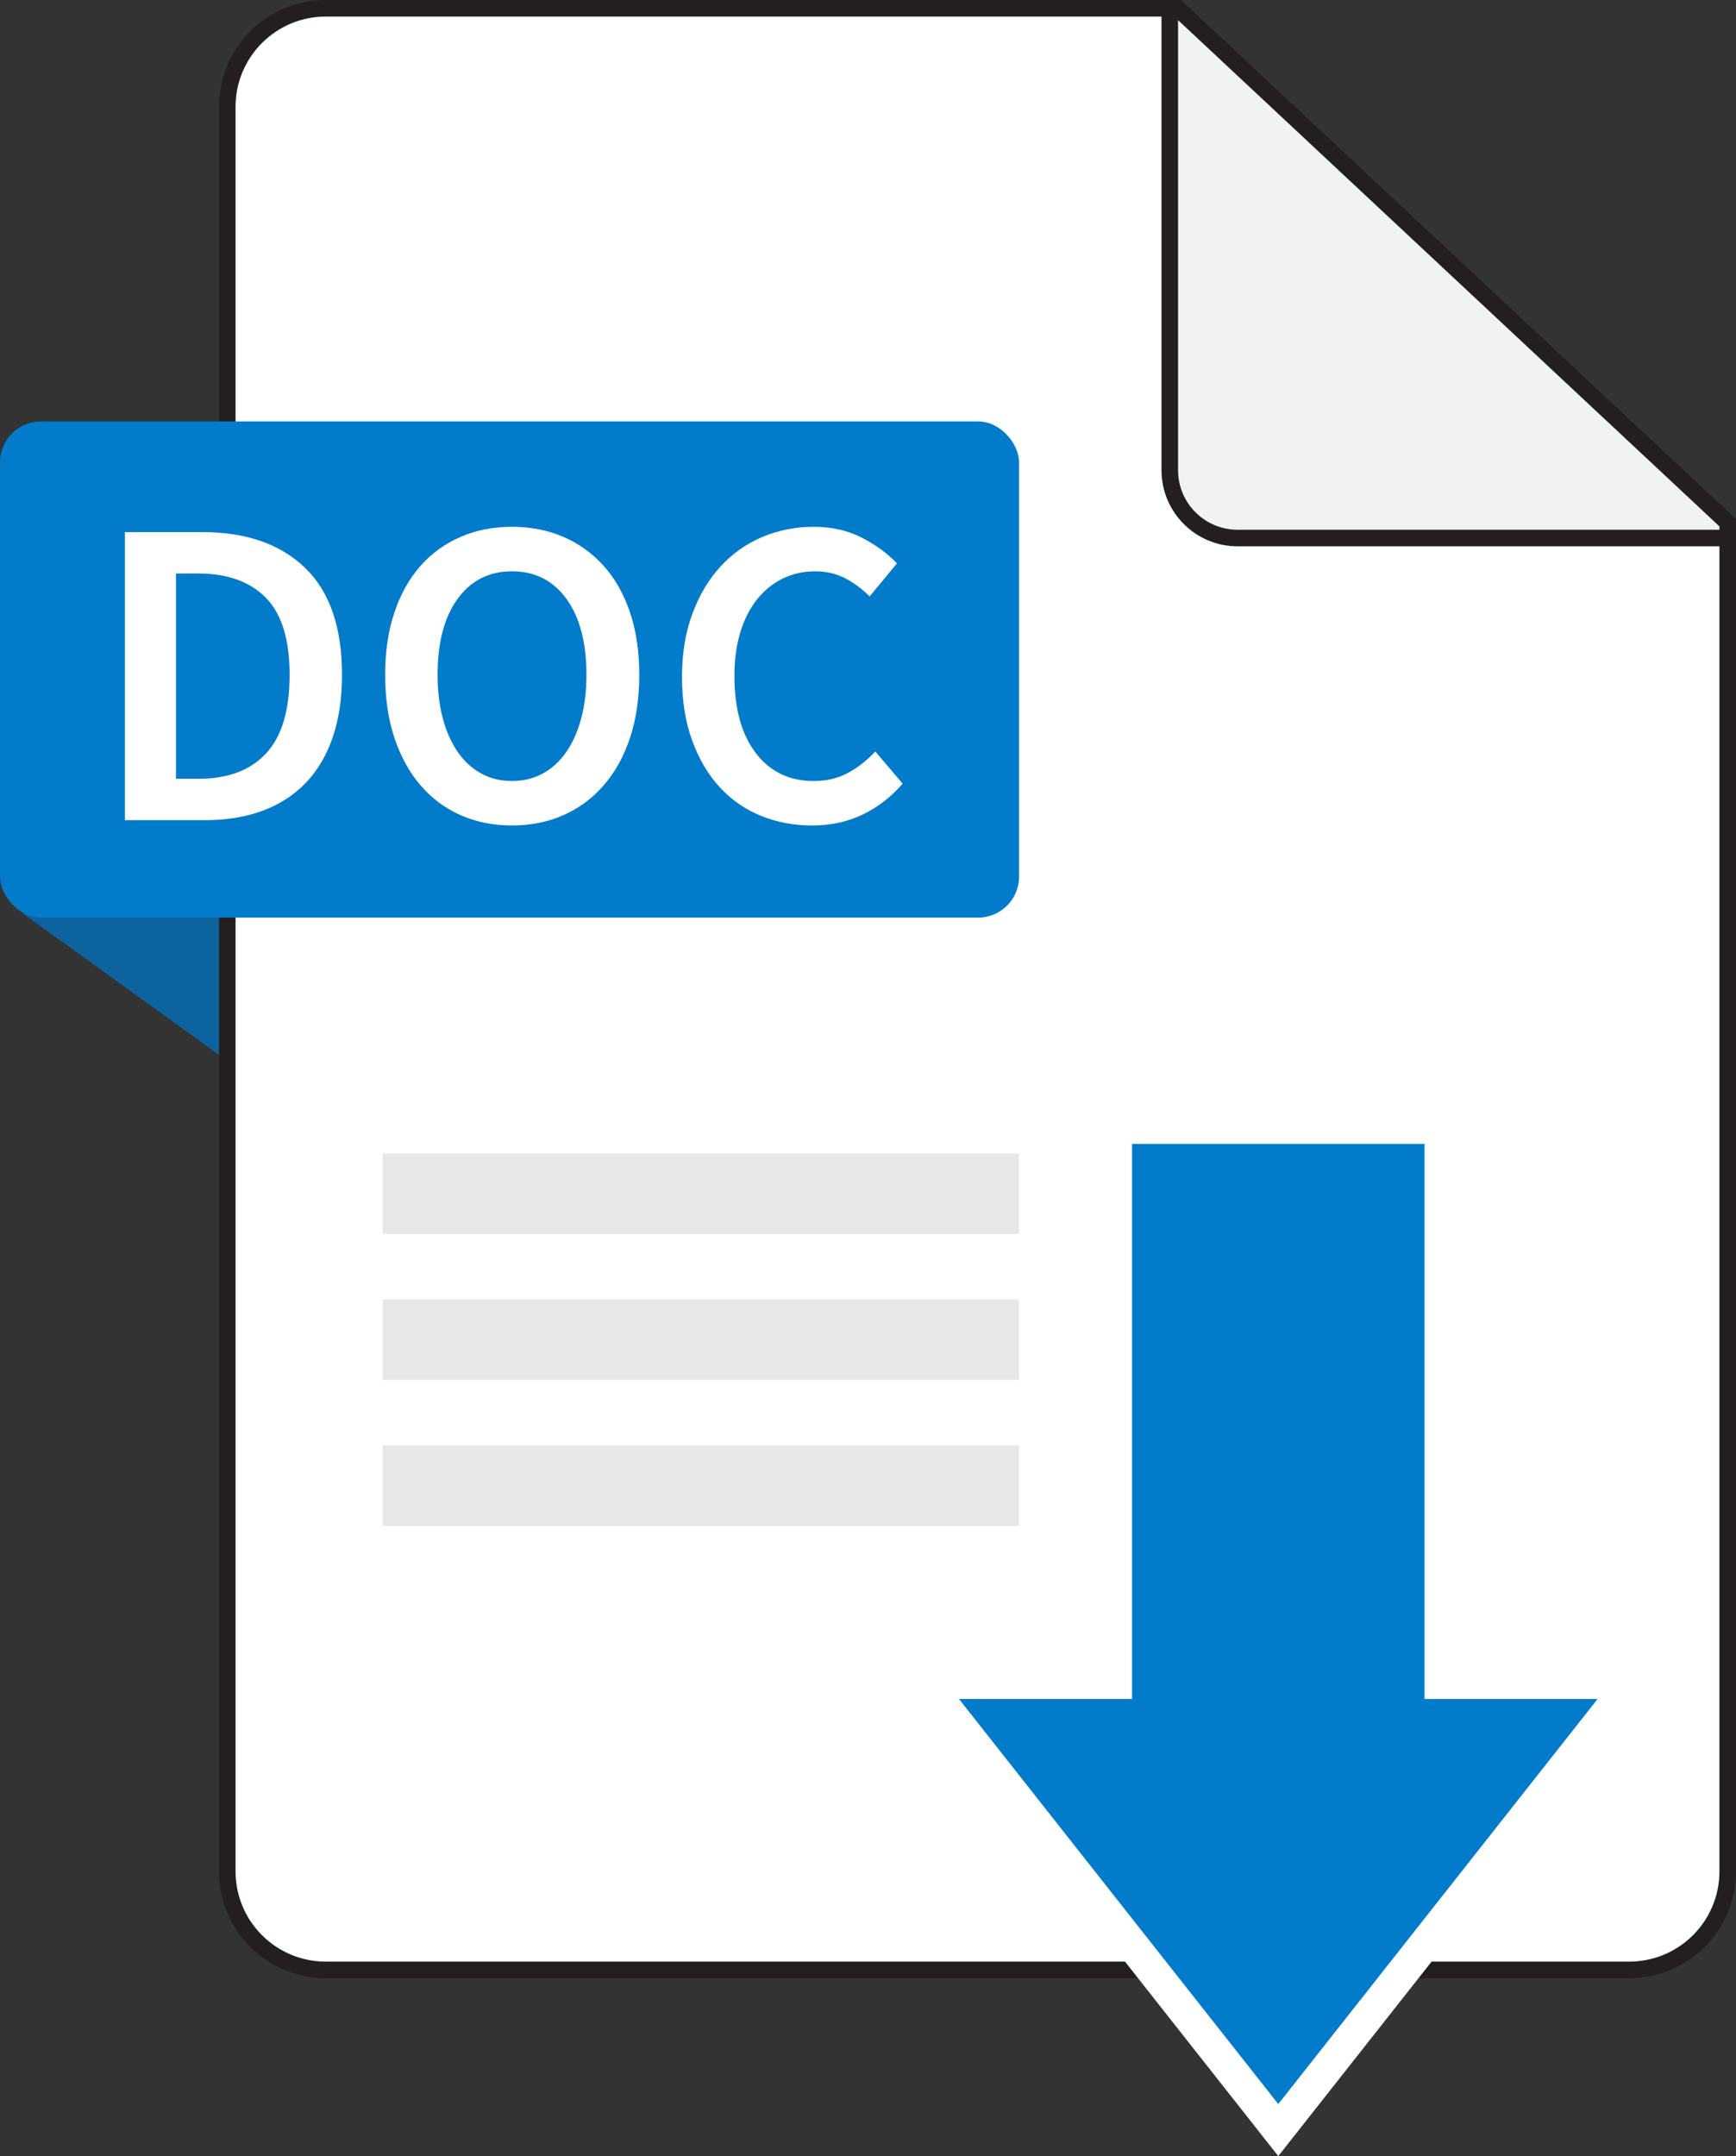 <?xml version="1.0" encoding="UTF-8"?>
<svg id="Vrstva_2" data-name="Vrstva 2" xmlns="http://www.w3.org/2000/svg" viewBox="0 0 1047.72 1300.92">
  <rect x="0" y="0" width="1047.72" height="1300.92" fill="#333333" stroke="none"/>
  <defs>
    <style>
      .cls-1 {
        fill: #027bcb;
      }

      .cls-2, .cls-3 {
        fill: #fff;
      }

      .cls-4 {
        fill: none;
      }

      .cls-5 {
        fill: #f1f2f2;
      }

      .cls-5, .cls-3 {
        stroke: #231f20;
        stroke-miterlimit: 10;
        stroke-width: 10px;
      }

      .cls-6 {
        fill: #0d639e;
      }

      .cls-7 {
        fill: #e6e7e8;
      }
    </style>
  </defs>
  <g id="Layer_1" data-name="Layer 1">
    <g id="DOC">
      <polygon class="cls-6" points="13.6 551.01 137.16 640.06 136.5 537.32 13.6 551.01"/>
      <path class="cls-3" d="M1042.72,315.43v813.68c0,32.84-26.62,59.45-59.45,59.45H196.61c-32.83,0-59.45-26.61-59.45-59.45V64.46c0-32.84,26.62-59.46,59.45-59.46h514.05l332.06,310.43Z"/>
      <path class="cls-4" d="M723.11,5v265.39c0,22.59,18.31,40.9,40.9,40.9h278.71"/>
      <rect class="cls-1" y="254.28" width="615.02" height="299.36" rx="24.67" ry="24.67"/>
      <g>
        <path class="cls-2" d="M75.37,494.87v-173.83h46.51c26.58,0,47.31,7.18,62.2,21.53,14.88,14.35,22.33,35.88,22.33,64.59,0,14.35-1.91,27.02-5.71,38.01-3.81,10.99-9.3,20.16-16.48,27.51-7.18,7.35-15.86,12.89-26.05,16.61-10.19,3.72-21.75,5.58-34.69,5.58h-48.11ZM106.2,469.89h13.56c17.72,0,31.32-5.09,40.8-15.28,9.48-10.19,14.22-26,14.22-47.44s-4.78-36.77-14.35-46.51c-9.57-9.74-23.12-14.62-40.67-14.62h-13.56v123.86Z"/>
        <path class="cls-2" d="M309,498.06c-11.34,0-21.71-2.08-31.1-6.25-9.39-4.16-17.46-10.19-24.19-18.07-6.74-7.88-11.96-17.41-15.68-28.57-3.72-11.16-5.58-23.83-5.58-38.01s1.86-26.53,5.58-37.61c3.72-11.07,8.95-20.42,15.68-28.04,6.73-7.62,14.79-13.46,24.19-17.54,9.39-4.07,19.76-6.11,31.1-6.11s21.7,2.04,31.1,6.11c9.39,4.08,17.5,9.93,24.32,17.54,6.82,7.62,12.09,16.97,15.82,28.04,3.72,11.08,5.58,23.61,5.58,37.61s-1.86,26.85-5.58,38.01c-3.72,11.16-9,20.69-15.82,28.57-6.82,7.89-14.93,13.91-24.32,18.07-9.39,4.16-19.76,6.25-31.1,6.25ZM309,471.22c6.91,0,13.11-1.5,18.61-4.52,5.49-3.01,10.19-7.31,14.09-12.89,3.9-5.58,6.91-12.31,9.04-20.2,2.13-7.88,3.19-16.7,3.19-26.45,0-19.49-4.03-34.77-12.09-45.85-8.06-11.07-19-16.61-32.83-16.61s-24.76,5.54-32.83,16.61c-8.07,11.08-12.09,26.36-12.09,45.85,0,9.75,1.06,18.56,3.19,26.45,2.13,7.89,5.14,14.62,9.04,20.2,3.9,5.58,8.59,9.88,14.09,12.89,5.49,3.02,11.7,4.52,18.61,4.52Z"/>
        <path class="cls-2" d="M490.01,498.06c-10.99,0-21.26-1.95-30.83-5.85-9.57-3.9-17.85-9.66-24.85-17.28-7-7.62-12.54-17.01-16.61-28.17-4.08-11.16-6.11-23.92-6.11-38.27s2.08-26.89,6.25-38.14c4.16-11.25,9.83-20.77,17.01-28.57,7.18-7.8,15.59-13.73,25.25-17.81,9.66-4.07,19.98-6.11,30.96-6.11s20.73,2.22,29.24,6.65c8.51,4.43,15.5,9.57,21,15.42l-16.48,19.94c-4.61-4.61-9.57-8.28-14.88-11.03-5.32-2.74-11.34-4.12-18.07-4.12-7.09,0-13.6,1.46-19.54,4.39-5.94,2.92-11.08,7.09-15.42,12.49-4.34,5.41-7.71,12.01-10.1,19.8-2.39,7.8-3.59,16.57-3.59,26.31,0,19.85,4.29,35.4,12.89,46.65,8.59,11.25,20.24,16.88,34.95,16.88,7.8,0,14.71-1.64,20.73-4.92,6.02-3.28,11.52-7.58,16.48-12.89l16.48,19.4c-7.09,8.15-15.2,14.4-24.32,18.74-9.13,4.34-19.27,6.51-30.43,6.51Z"/>
      </g>
      <path class="cls-5" d="M1042.72,315.43v9.19h-295.83c-22.58,0-40.9-18.32-40.9-40.91V5h4.67l332.06,310.43Z"/>
      <g>
        <rect class="cls-7" x="230.96" y="695.95" width="384.06" height="48.52"/>
        <rect class="cls-7" x="230.96" y="784.05" width="384.06" height="48.52"/>
        <rect class="cls-7" x="230.96" y="872.15" width="384.06" height="48.52"/>
      </g>
      <g>
        <path class="cls-1" d="M771.48,1285.21c71.02-90.07,141.8-179.84,212.74-269.82h-114.76v-334.95h-195.96v334.95h-114.76c70.91,89.94,141.67,179.68,212.74,269.82Z"/>
        <path class="cls-2" d="M771.48,1300.92l-232.79-295.25h125.08v-334.95h215.41v334.95h125.08l-232.79,295.25ZM578.79,1025.12l192.69,244.39,192.69-244.39h-104.43v-334.95h-176.51v334.95h-104.43Z"/>
      </g>
    </g>
  </g>
</svg>
